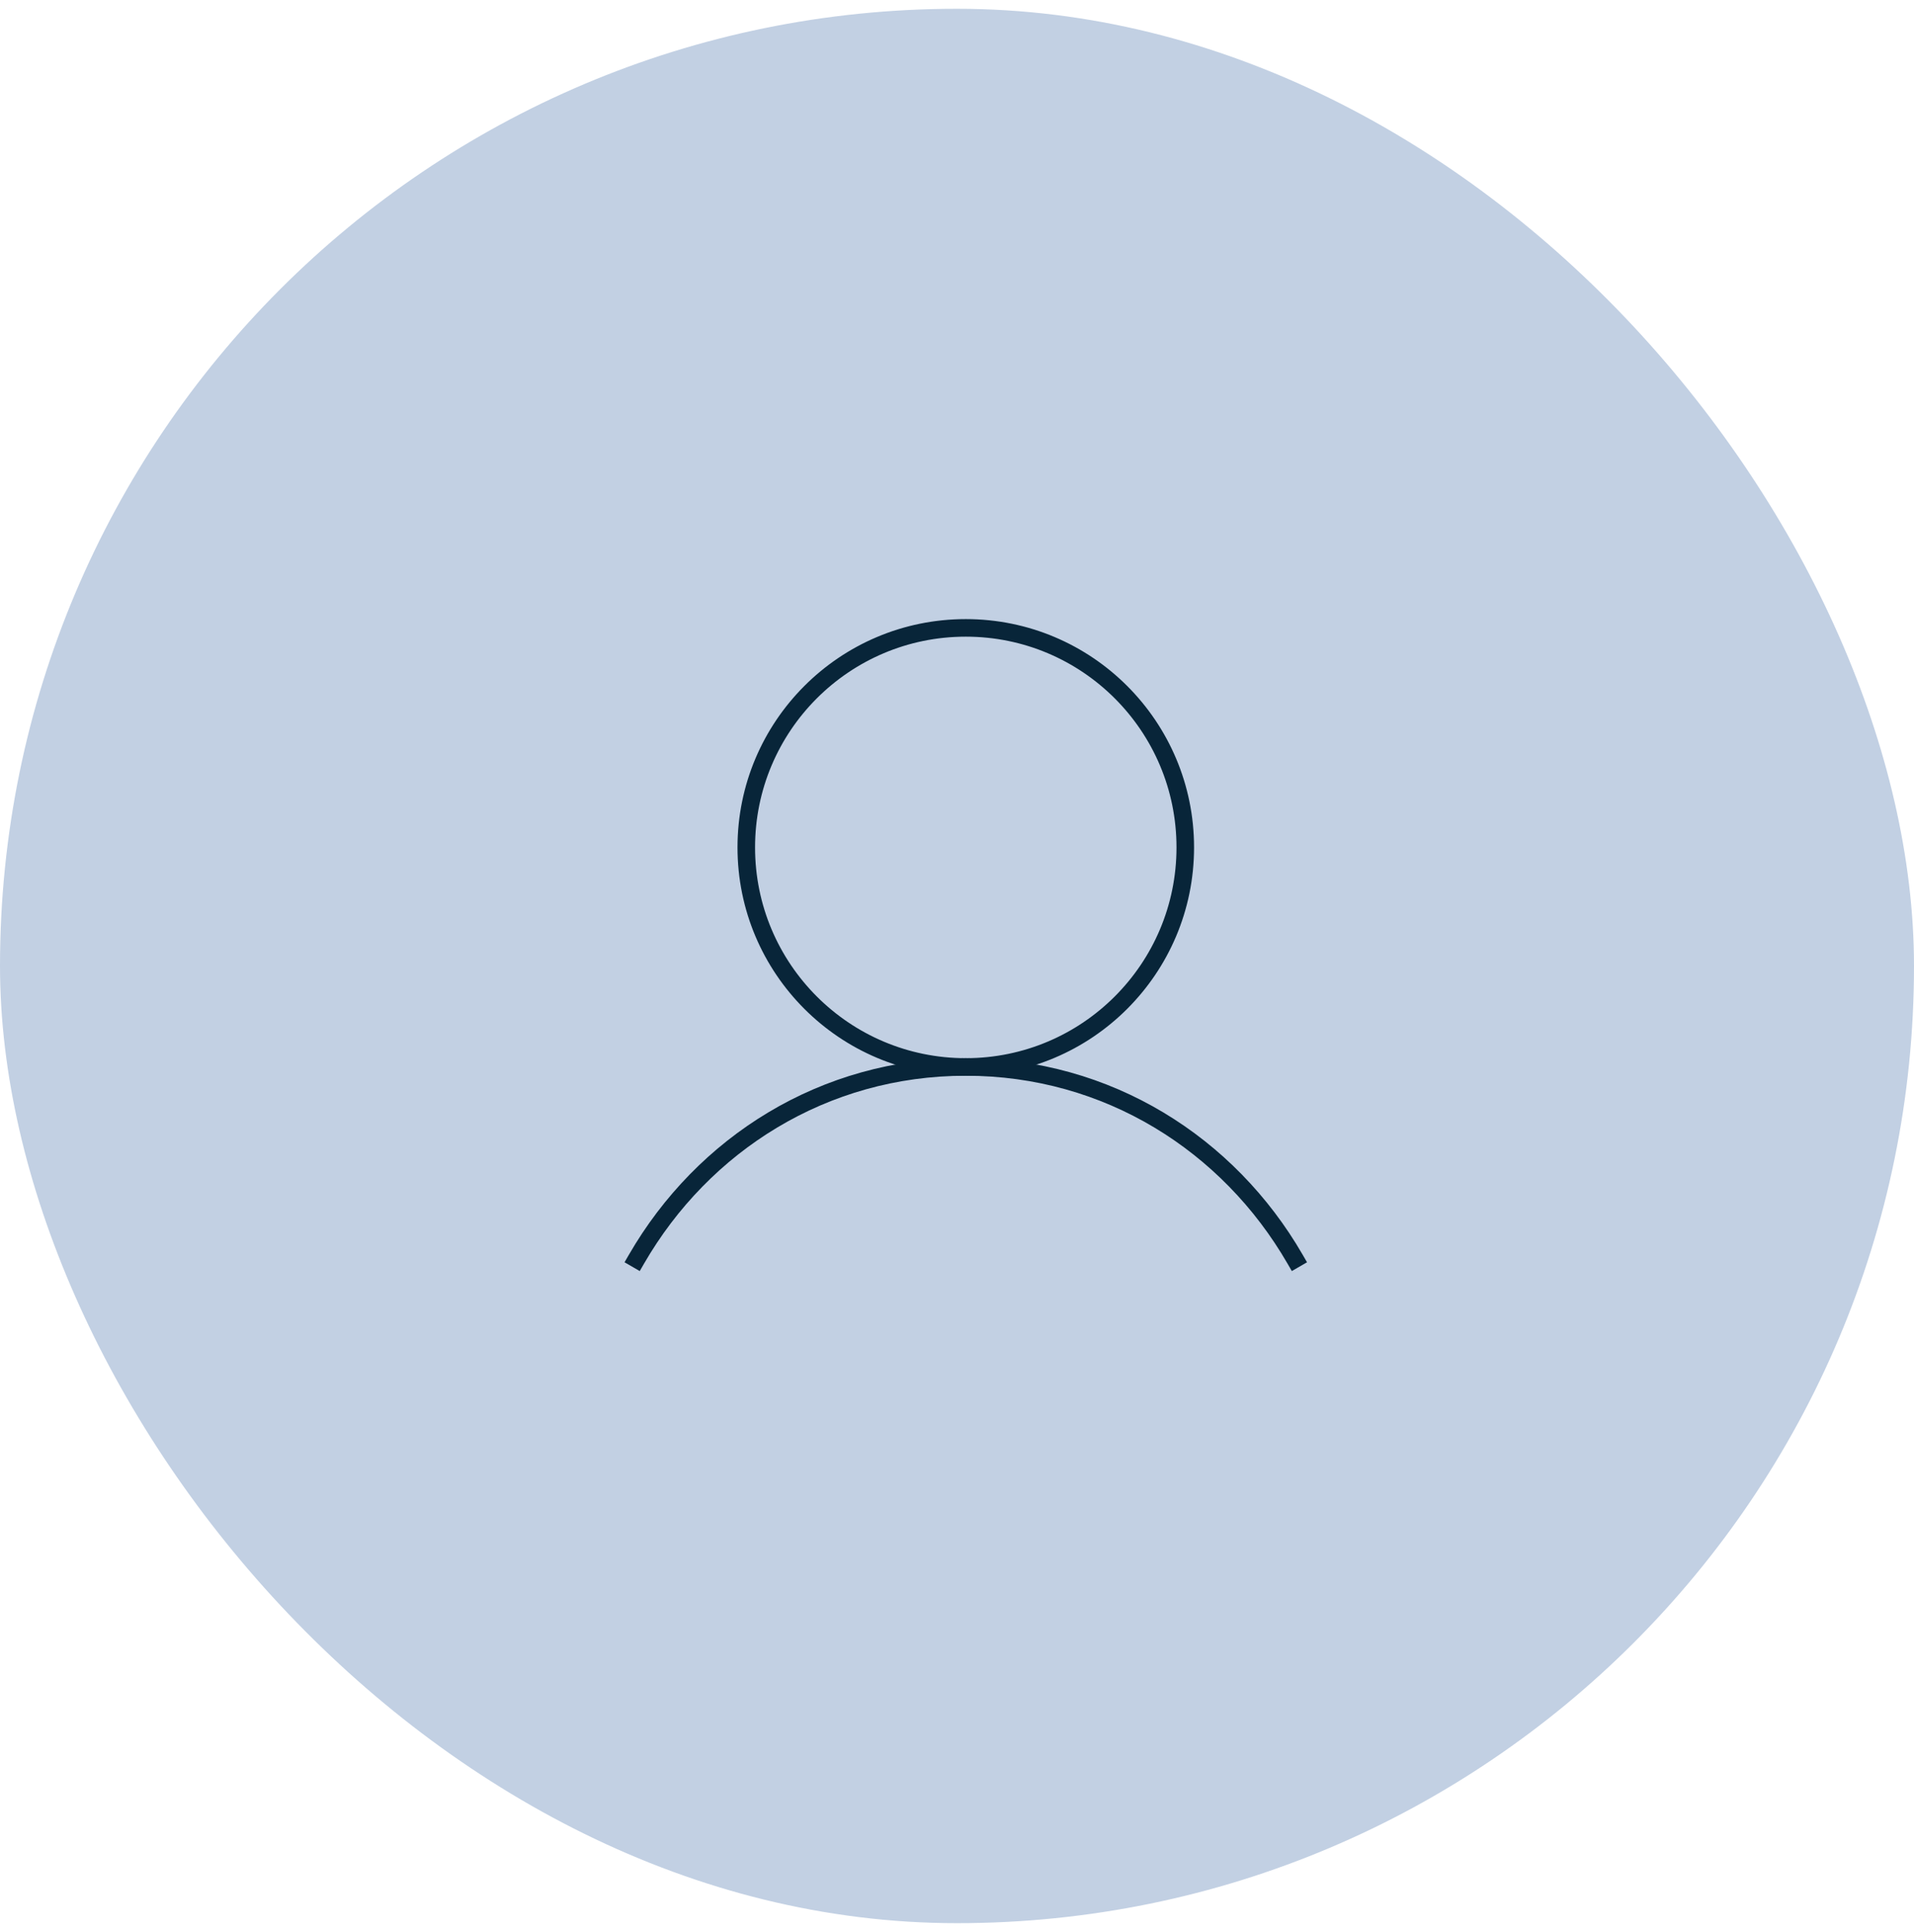 <svg width="109" height="110" viewBox="0 0 109 110" fill="none" xmlns="http://www.w3.org/2000/svg">
<rect y="0.5" width="109" height="109" rx="54.5" fill="#C2D0E3"/>
<g clip-path="url(#clip0_1_1799)">
<path d="M55 60.75C61.904 60.75 67.5 55.154 67.5 48.25C67.5 41.346 61.904 35.75 55 35.75C48.096 35.75 42.5 41.346 42.5 48.25C42.5 55.154 48.096 60.75 55 60.75Z" stroke="#082539" stroke-linecap="round" stroke-linejoin="round"/>
<path d="M36.25 71.688C40.033 65.15 46.904 60.75 55 60.75C63.096 60.75 69.967 65.15 73.75 71.688" stroke="#082539" stroke-linecap="square" stroke-linejoin="round"/>
</g>
<defs>
<clipPath id="clip0_1_1799">
<rect width="50" height="50" fill="white" transform="translate(30 29.5)"/>
</clipPath>
</defs>
</svg>
